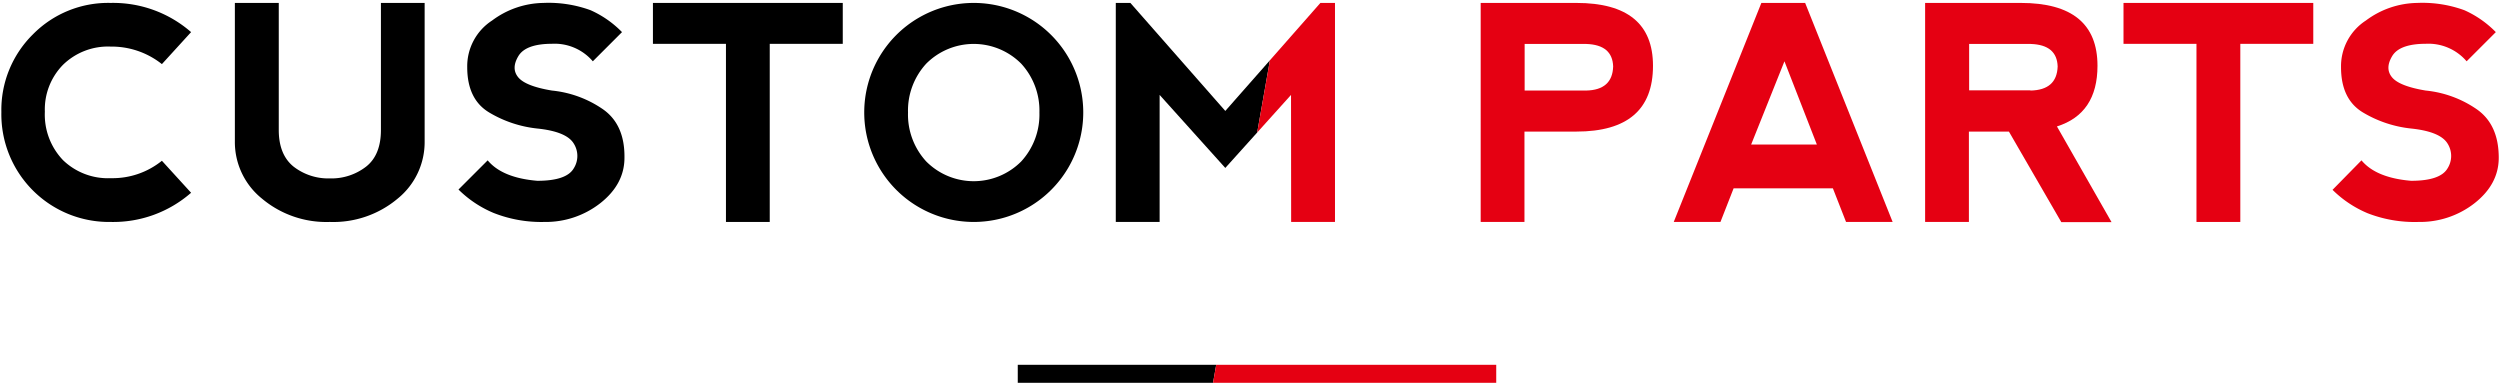 <svg id="レイヤー_1" data-name="レイヤー 1" xmlns="http://www.w3.org/2000/svg" width="418" height="64" viewBox="0 0 418 64"><defs><style>.cls-1{fill:none;}.cls-2{fill:#e50012;}</style></defs><title>h-parts</title><path class="cls-1" d="M162.78,7.32a10.29,10.29,0,0,0-7.91,3.3,11.58,11.58,0,0,0-3.05,8.18A11.58,11.58,0,0,0,154.87,27a11.2,11.2,0,0,0,15.87,0,11.58,11.58,0,0,0,3.05-8.18,11.58,11.58,0,0,0-3.05-8.18A10.34,10.34,0,0,0,162.78,7.32Z"/><path class="cls-1" d="M265.25,7.35H254.92v7.79h10.25q4.42-.07,4.54-4Q269.6,7.5,265.25,7.35Z"/><path class="cls-1" d="M339.57,7.35H329.24v7.79h10.25q4.42-.07,4.54-4Q343.91,7.5,339.57,7.35Z"/><polygon class="cls-1" points="292.79 24.17 303.77 24.17 298.36 10.25 292.79 24.17"/><path d="M18.5,7.79a13.5,13.5,0,0,1,8.57,2.93l4.88-5.35A19.81,19.81,0,0,0,18.5.49a17.65,17.65,0,0,0-13,5.26,17.74,17.74,0,0,0-5.27,13A18,18,0,0,0,18.5,37.11a19.75,19.75,0,0,0,13.45-4.88l-4.88-5.35a13.12,13.12,0,0,1-8.52,2.91,10.81,10.81,0,0,1-8-3,11,11,0,0,1-3.05-8.11,10.65,10.65,0,0,1,3-7.81A10.75,10.75,0,0,1,18.5,7.79Z"/><path d="M63.69,21.73q0,4.15-2.44,6.1a9.46,9.46,0,0,1-6.1,2,9.46,9.46,0,0,1-6.1-2q-2.44-2-2.44-6.1V.49H39.27V23.68a12.13,12.13,0,0,0,4.52,9.52,16.73,16.73,0,0,0,11.35,3.91A16.73,16.73,0,0,0,66.5,33.2,12.14,12.14,0,0,0,71,23.68V.49H63.69Z"/><path d="M100.7,18.19a18.18,18.18,0,0,0-8.42-3.05q-4.39-.73-5.62-2.2t0-3.54q1.22-2.07,5.62-2.08a8.41,8.41,0,0,1,6.84,2.93L104,5.37a17.06,17.06,0,0,0-5.25-3.66A20.44,20.44,0,0,0,90.84.49a14.66,14.66,0,0,0-8.56,2.94,9.11,9.11,0,0,0-4.16,7.8q0,5.37,3.66,7.57a19.69,19.69,0,0,0,8.06,2.69Q94.72,22,95.93,24a3.87,3.87,0,0,1,0,4.15q-1.21,2.08-6.09,2.08-5.86-.49-8.3-3.42l-4.88,4.88a18.46,18.46,0,0,0,5.86,3.91A21.69,21.69,0,0,0,91,37.11a14.8,14.8,0,0,0,9.41-3.17q4-3.17,4-7.57Q104.48,20.75,100.7,18.19Z"/><polygon points="109.17 7.33 121.38 7.33 121.38 37.11 128.7 37.11 128.7 7.33 140.91 7.33 140.91 0.49 109.17 0.49 109.17 7.33"/><path d="M181.12,18.8a18.31,18.31,0,1,0-36.62,0,18.31,18.31,0,1,0,36.62,0ZM170.74,27a11.2,11.2,0,0,1-15.87,0,11.58,11.58,0,0,1-3.05-8.18,11.58,11.58,0,0,1,3.05-8.18,11.2,11.2,0,0,1,15.87,0,11.58,11.58,0,0,1,3.05,8.18A11.58,11.58,0,0,1,170.74,27Z"/><polygon points="204.87 18.55 189 0.49 186.56 0.49 186.56 37.11 193.89 37.11 193.89 15.87 204.87 28.08 210.2 22.16 212.33 10.08 204.87 18.55"/><polygon points="170.17 61 170.17 64 202.82 64 203.35 61 170.17 61"/><path class="cls-1" d="M339.57,7.35H329.24v7.79h10.25q4.42-.07,4.54-4Q343.91,7.5,339.57,7.35Z"/><path class="cls-1" d="M162.78,7.32a10.29,10.29,0,0,0-7.91,3.3,11.58,11.58,0,0,0-3.05,8.18A11.58,11.58,0,0,0,154.87,27a11.2,11.2,0,0,0,15.87,0,11.58,11.58,0,0,0,3.05-8.18,11.58,11.58,0,0,0-3.05-8.18A10.34,10.34,0,0,0,162.78,7.32Z"/><path class="cls-1" d="M265.25,7.35H254.92v7.79h10.25q4.42-.07,4.54-4Q269.6,7.5,265.25,7.35Z"/><polygon class="cls-1" points="292.79 24.17 303.77 24.17 298.36 10.25 292.79 24.17"/><polygon class="cls-2" points="215.88 37.11 223.21 37.11 223.21 0.49 220.77 0.49 212.33 10.08 210.2 22.16 215.86 15.87 215.88 37.11"/><path class="cls-2" d="M263.57.49h-16V37.11h7.32V22h8.67Q276.38,22,276.38,11,276.38.49,263.57.49Zm1.61,14.65H254.92V7.35h10.33q4.35.15,4.47,3.76Q269.6,15.06,265.18,15.14Z"/><path class="cls-2" d="M294.5.49,279.85,37.11h7.81l2.2-5.62h16.6l2.2,5.62,7.79,0L301.82.49Zm-1.71,23.68,5.57-13.92,5.42,13.92Z"/><path class="cls-2" d="M350.7,11Q350.7.49,337.88.49h-16V37.11h7.32V22h6.69l8.76,15.14h8.4l-9.13-16Q350.7,19,350.7,11Zm-11.21,4.1H329.24V7.35h10.33q4.35.15,4.47,3.76Q343.91,15.06,339.49,15.14Z"/><polygon class="cls-2" points="355.05 7.33 367.25 7.33 367.25 37.11 374.58 37.11 374.58 7.33 386.78 7.33 386.78 0.49 355.05 0.49 355.05 7.33"/><path class="cls-2" d="M414,18.19a18.18,18.18,0,0,0-8.42-3.05q-4.39-.73-5.62-2.2t0-3.54q1.22-2.07,5.62-2.08a8.41,8.41,0,0,1,6.84,2.93l4.88-4.88a17.06,17.06,0,0,0-5.25-3.66A20.44,20.44,0,0,0,404.14.49a14.66,14.66,0,0,0-8.56,2.94,9.11,9.11,0,0,0-4.16,7.8q0,5.37,3.66,7.57a19.69,19.69,0,0,0,8.06,2.69Q408,22,409.23,24a3.87,3.87,0,0,1,0,4.15q-1.21,2.08-6.09,2.08-5.86-.49-8.3-3.42L390,31.74a18.46,18.46,0,0,0,5.86,3.91,21.69,21.69,0,0,0,8.52,1.46,14.8,14.8,0,0,0,9.41-3.17q4-3.17,4-7.57Q417.79,20.75,414,18.19Z"/><polygon class="cls-2" points="202.82 64 250.17 64 250.17 61 203.35 61 202.82 64"/></svg>